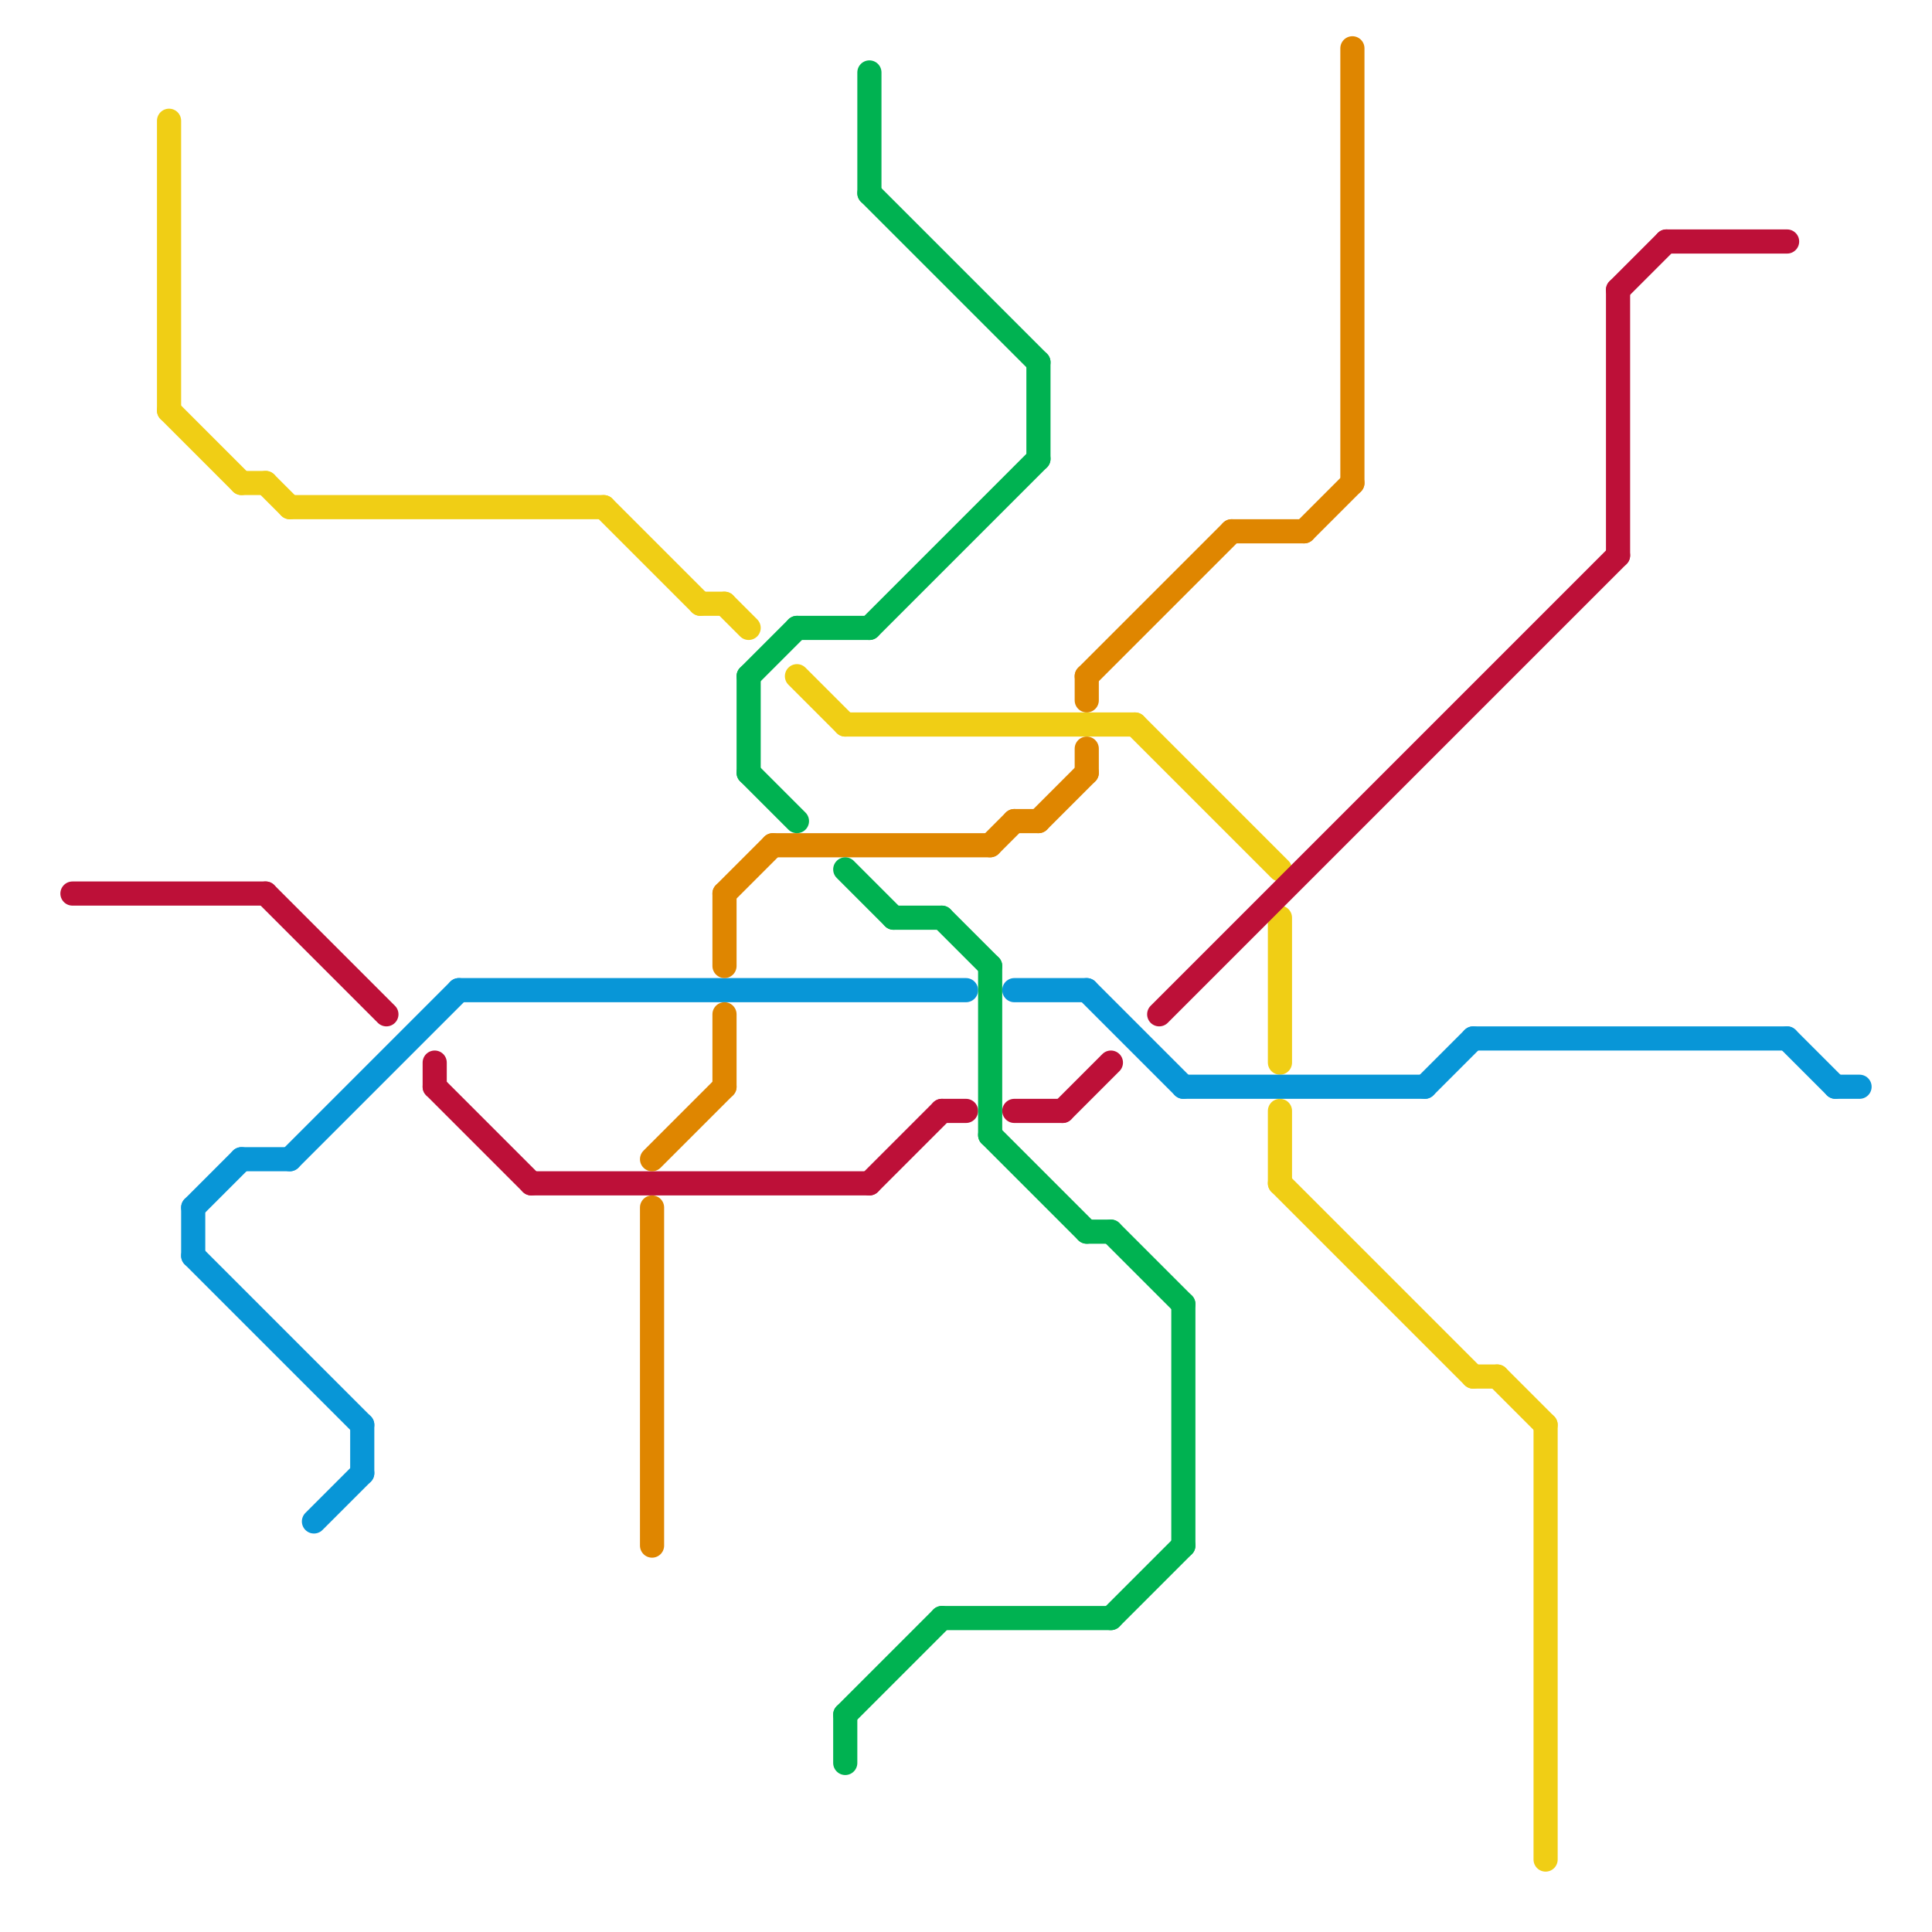 
<svg version="1.1" xmlns="http://www.w3.org/2000/svg" viewBox="0 0 80 80">
<style>text { font: 1px Helvetica; font-weight: 600; white-space: pre; dominant-baseline: central; } line { stroke-width: 1; fill: none; stroke-linecap: round; stroke-linejoin: round; } .c0 { stroke: #f0ce15 } .c1 { stroke: #bd1038 } .c2 { stroke: #0896d7 } .c3 { stroke: #df8600 } .c4 { stroke: #00b251 }</style><defs><g id="wm-xf"><circle r="1.2" fill="#000"/><circle r="0.9" fill="#fff"/><circle r="0.6" fill="#000"/><circle r="0.3" fill="#fff"/></g><g id="wm"><circle r="0.6" fill="#000"/><circle r="0.3" fill="#fff"/></g></defs><line class="c0" x1="61" y1="57" x2="62" y2="57"/><line class="c0" x1="30" y1="25" x2="31" y2="26"/><line class="c0" x1="33" y1="28" x2="35" y2="30"/><line class="c0" x1="53" y1="49" x2="61" y2="57"/><line class="c0" x1="62" y1="57" x2="64" y2="59"/><line class="c0" x1="53" y1="38" x2="53" y2="44"/><line class="c0" x1="35" y1="30" x2="47" y2="30"/><line class="c0" x1="53" y1="46" x2="53" y2="49"/><line class="c0" x1="25" y1="21" x2="29" y2="25"/><line class="c0" x1="47" y1="30" x2="53" y2="36"/><line class="c0" x1="7" y1="17" x2="10" y2="20"/><line class="c0" x1="29" y1="25" x2="30" y2="25"/><line class="c0" x1="12" y1="21" x2="25" y2="21"/><line class="c0" x1="7" y1="5" x2="7" y2="17"/><line class="c0" x1="64" y1="59" x2="64" y2="77"/><line class="c0" x1="10" y1="20" x2="11" y2="20"/><line class="c0" x1="11" y1="20" x2="12" y2="21"/><line class="c1" x1="11" y1="37" x2="16" y2="42"/><line class="c1" x1="36" y1="49" x2="39" y2="46"/><line class="c1" x1="22" y1="49" x2="36" y2="49"/><line class="c1" x1="18" y1="44" x2="18" y2="45"/><line class="c1" x1="69" y1="10" x2="74" y2="10"/><line class="c1" x1="67" y1="12" x2="67" y2="23"/><line class="c1" x1="39" y1="46" x2="40" y2="46"/><line class="c1" x1="3" y1="37" x2="11" y2="37"/><line class="c1" x1="44" y1="46" x2="46" y2="44"/><line class="c1" x1="48" y1="42" x2="67" y2="23"/><line class="c1" x1="18" y1="45" x2="22" y2="49"/><line class="c1" x1="67" y1="12" x2="69" y2="10"/><line class="c1" x1="42" y1="46" x2="44" y2="46"/><line class="c2" x1="15" y1="59" x2="15" y2="61"/><line class="c2" x1="45" y1="41" x2="49" y2="45"/><line class="c2" x1="19" y1="41" x2="40" y2="41"/><line class="c2" x1="8" y1="52" x2="15" y2="59"/><line class="c2" x1="49" y1="45" x2="59" y2="45"/><line class="c2" x1="61" y1="43" x2="74" y2="43"/><line class="c2" x1="8" y1="50" x2="10" y2="48"/><line class="c2" x1="13" y1="63" x2="15" y2="61"/><line class="c2" x1="59" y1="45" x2="61" y2="43"/><line class="c2" x1="74" y1="43" x2="76" y2="45"/><line class="c2" x1="42" y1="41" x2="45" y2="41"/><line class="c2" x1="12" y1="48" x2="19" y2="41"/><line class="c2" x1="8" y1="50" x2="8" y2="52"/><line class="c2" x1="10" y1="48" x2="12" y2="48"/><line class="c2" x1="76" y1="45" x2="77" y2="45"/><line class="c3" x1="32" y1="35" x2="41" y2="35"/><line class="c3" x1="41" y1="35" x2="42" y2="34"/><line class="c3" x1="43" y1="34" x2="45" y2="32"/><line class="c3" x1="54" y1="22" x2="56" y2="20"/><line class="c3" x1="45" y1="28" x2="51" y2="22"/><line class="c3" x1="27" y1="48" x2="30" y2="45"/><line class="c3" x1="56" y1="2" x2="56" y2="20"/><line class="c3" x1="30" y1="37" x2="32" y2="35"/><line class="c3" x1="30" y1="37" x2="30" y2="40"/><line class="c3" x1="42" y1="34" x2="43" y2="34"/><line class="c3" x1="30" y1="42" x2="30" y2="45"/><line class="c3" x1="45" y1="28" x2="45" y2="29"/><line class="c3" x1="45" y1="31" x2="45" y2="32"/><line class="c3" x1="51" y1="22" x2="54" y2="22"/><line class="c3" x1="27" y1="50" x2="27" y2="64"/><line class="c4" x1="45" y1="51" x2="46" y2="51"/><line class="c4" x1="35" y1="71" x2="35" y2="73"/><line class="c4" x1="46" y1="67" x2="49" y2="64"/><line class="c4" x1="36" y1="8" x2="43" y2="15"/><line class="c4" x1="35" y1="71" x2="39" y2="67"/><line class="c4" x1="36" y1="3" x2="36" y2="8"/><line class="c4" x1="39" y1="67" x2="46" y2="67"/><line class="c4" x1="39" y1="38" x2="41" y2="40"/><line class="c4" x1="31" y1="28" x2="33" y2="26"/><line class="c4" x1="31" y1="28" x2="31" y2="32"/><line class="c4" x1="41" y1="40" x2="41" y2="47"/><line class="c4" x1="33" y1="26" x2="36" y2="26"/><line class="c4" x1="43" y1="15" x2="43" y2="19"/><line class="c4" x1="36" y1="26" x2="43" y2="19"/><line class="c4" x1="31" y1="32" x2="33" y2="34"/><line class="c4" x1="35" y1="36" x2="37" y2="38"/><line class="c4" x1="49" y1="54" x2="49" y2="64"/><line class="c4" x1="46" y1="51" x2="49" y2="54"/><line class="c4" x1="41" y1="47" x2="45" y2="51"/><line class="c4" x1="37" y1="38" x2="39" y2="38"/>
</svg>
